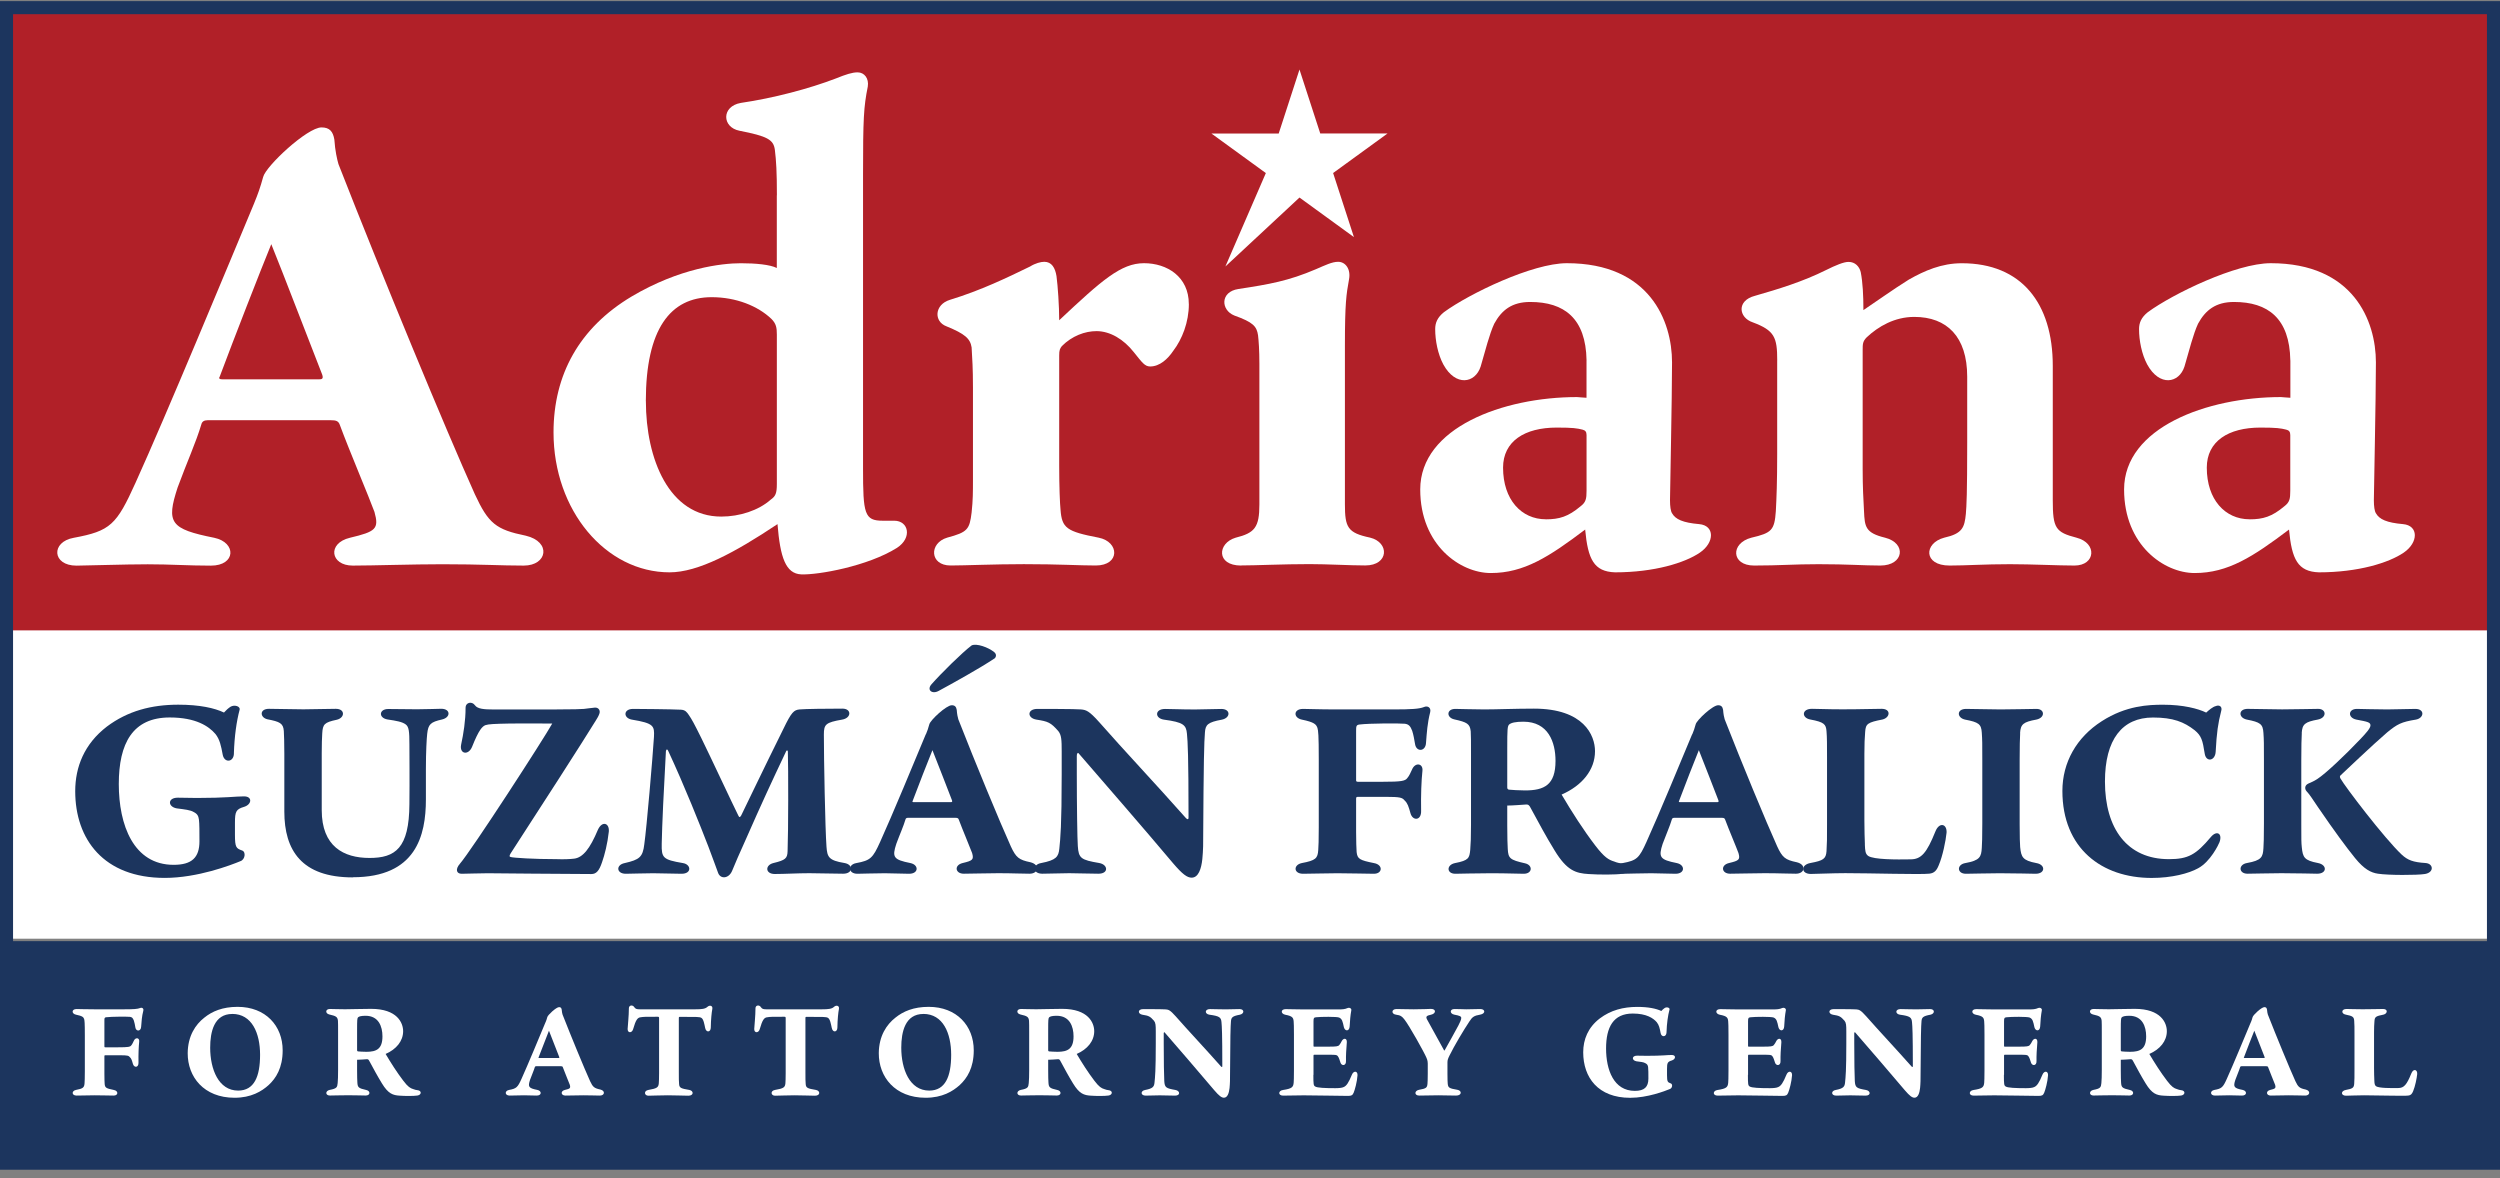 <svg width="261" height="123" viewBox="0 0 261 123" fill="none" xmlns="http://www.w3.org/2000/svg">
<rect x="0" y="0" width="261" height="123" fill="#808080" stroke="none"/>
<g clip-path="url(#clip0_2081_862)">
<path d="M260.074 98.255H0.689V121.038H260.074V98.255Z" fill="#1C355E"/>
<path d="M260 1H1V98H260V1Z" fill="white"/>
<path d="M260.074 0.747H0.689V65.811H260.074V0.747Z" fill="#B12028"/>
<path d="M26.551 21.171C26.905 20.322 27.186 19.54 27.473 18.477C27.754 17.341 32.076 13.302 33.565 13.302C34.414 13.302 34.768 13.729 34.908 14.579C34.981 15.714 35.19 16.637 35.335 17.132C39.938 28.905 46.603 45.003 49.576 51.601C50.992 54.65 51.773 55.291 54.892 55.926C57.584 56.562 57.157 59.048 54.679 59.048C52.2 59.048 50.284 58.907 46.176 58.907C43.057 58.907 38.949 59.048 36.824 59.048C34.486 59.048 34.132 56.708 36.543 56.14C39.235 55.499 39.589 55.218 39.094 53.446C38.527 51.887 36.475 47.062 35.481 44.367C35.34 43.94 35.054 43.872 34.559 43.872H21.662C21.308 43.872 21.094 44.013 21.022 44.299C20.454 46.212 19.533 48.203 18.543 50.897C17.34 54.587 17.762 55.222 22.37 56.145C24.708 56.64 24.635 59.053 22.016 59.053C19.605 59.053 17.835 58.912 15.424 58.912C13.014 58.912 8.905 59.053 7.984 59.053C5.432 59.053 5.292 56.572 7.702 56.145C11.529 55.436 12.165 54.795 14.149 50.402C17.335 43.382 23.854 27.638 26.551 21.181V21.171ZM22.938 39.323C22.797 39.537 22.938 39.605 23.292 39.605H33.283C33.638 39.605 33.778 39.532 33.638 39.11C32.929 37.338 29.456 28.259 28.322 25.492C27.186 28.259 24.422 35.352 22.938 39.323Z" fill="white"/>
<path d="M81.108 20.39C81.108 17.977 81.036 16.773 80.895 15.637C80.754 14.574 80.114 14.219 77.209 13.651C75.365 13.297 75.297 11.098 77.349 10.743C80.749 10.248 84.504 9.253 87.268 8.19C88.331 7.762 88.971 7.554 89.534 7.554C90.242 7.554 90.736 8.19 90.596 9.044C90.169 11.17 90.101 12.379 90.101 18.263V48.902C90.101 53.654 90.242 54.363 92.157 54.363H93.36C94.85 54.363 95.272 56.135 93.642 57.198C90.596 59.111 85.42 60.034 83.65 59.966C82.02 59.893 81.453 58.194 81.171 54.718C76.709 57.694 72.882 59.752 69.904 59.752C63.244 59.752 57.788 53.3 57.788 45.144C57.788 39.114 60.48 34.221 65.936 30.958C70.966 27.978 75.361 27.482 77.344 27.482C78.901 27.482 80.391 27.623 81.099 27.978V20.39H81.108ZM67.43 41.877C67.43 47.906 69.841 53.931 75.297 53.931C77.209 53.931 79.192 53.295 80.468 52.159C80.963 51.805 81.103 51.518 81.103 50.528V34.925C81.103 34.216 81.031 33.789 80.536 33.294C79.12 31.944 76.85 31.026 74.298 31.026C69.977 31.026 67.425 34.362 67.425 41.877H67.43Z" fill="white"/>
<path d="M124.117 31.735C124.117 33.648 123.409 35.425 122.487 36.629C121.92 37.478 121.071 38.26 120.077 38.26C119.509 38.26 119.228 37.833 118.374 36.77C117.312 35.42 115.896 34.57 114.474 34.57C113.271 34.57 111.923 35.066 110.861 36.129C110.647 36.41 110.58 36.556 110.58 37.124V48.61C110.58 50.809 110.652 52.581 110.72 53.222C110.861 55.135 111.356 55.489 114.688 56.13C116.885 56.557 116.953 59.038 114.402 59.038C112.704 59.038 110.575 58.898 106.893 58.898C103.774 58.898 100.728 59.038 99.239 59.038C97.042 59.038 96.974 56.698 98.885 56.13C101.01 55.562 101.223 55.281 101.437 53.504C101.577 52.227 101.577 51.305 101.577 50.101V40.454C101.577 38.328 101.504 37.546 101.437 36.27C101.296 35.347 100.728 34.852 98.817 34.07C97.469 33.575 97.542 31.803 99.171 31.303C102.431 30.308 105.196 28.963 107.533 27.827C108.101 27.473 108.668 27.332 109.023 27.332C109.803 27.332 110.158 27.968 110.298 28.822C110.439 29.886 110.58 31.944 110.58 33.434C115.042 29.25 117.026 27.478 119.436 27.478C121.847 27.478 124.112 28.895 124.112 31.735H124.117Z" fill="white"/>
<path d="M129.569 59.043C126.945 59.043 127.09 56.703 129.001 56.135C130.985 55.64 131.48 55.072 131.48 52.659V37.978C131.48 36.561 131.407 35.566 131.339 34.998C131.198 34.075 130.844 33.648 128.861 32.939C127.444 32.371 127.371 30.458 129.287 30.172C132.547 29.677 134.531 29.322 137.363 28.113C138.358 27.686 139.066 27.332 139.701 27.332C140.482 27.332 141.045 28.113 140.836 29.177C140.555 30.735 140.409 31.657 140.409 36.056V52.65C140.409 55.062 140.691 55.63 143.029 56.126C145.085 56.621 145.012 59.033 142.534 59.033C140.977 59.033 138.566 58.893 136.723 58.893C133.89 58.893 131.126 59.033 129.569 59.033V59.043Z" fill="white"/>
<path d="M165.636 37.624C165.564 33.226 163.299 31.526 159.753 31.526C157.842 31.526 156.775 32.376 155.999 33.794C155.504 34.857 155.077 36.561 154.582 38.26C154.015 40.032 151.958 40.386 150.683 38.046C150.115 36.983 149.834 35.566 149.834 34.357C149.834 33.721 150.047 33.153 150.755 32.585C153.379 30.672 159.966 27.478 163.58 27.478C172.223 27.478 174.561 33.507 174.561 37.833C174.561 41.522 174.348 51.518 174.348 52.232C174.348 52.868 174.42 53.368 174.561 53.582C174.915 54.218 175.696 54.572 177.394 54.718C179.024 54.858 179.024 56.63 177.467 57.694C175.91 58.757 172.718 59.752 168.61 59.752C166.412 59.679 165.777 58.407 165.491 55.286C161.737 58.121 159.113 59.825 155.64 59.825C152.453 59.825 148.272 56.917 148.272 51.101C148.272 44.649 156.915 41.454 164.637 41.454C164.851 41.454 165.345 41.527 165.632 41.527V37.629L165.636 37.624ZM161.383 54.218C162.799 54.218 163.721 53.936 164.996 52.868C165.564 52.441 165.636 52.086 165.636 51.237V45.421C165.636 45.066 165.496 44.926 165.21 44.853C164.642 44.712 164.22 44.639 162.518 44.639C159.185 44.639 156.92 46.057 156.92 48.824C156.92 52.159 158.831 54.213 161.383 54.213V54.218Z" fill="white"/>
<path d="M185.542 37.624C185.542 35.211 185.261 34.502 182.991 33.653C181.502 33.158 181.289 31.386 183.205 30.886C185.683 30.177 188.234 29.395 190.645 28.191C191.639 27.696 192.488 27.342 192.983 27.342C193.691 27.342 194.118 27.837 194.259 28.405C194.472 29.468 194.54 30.886 194.54 32.376C195.816 31.526 197.586 30.25 199.288 29.186C200.918 28.264 202.689 27.483 204.813 27.483C211.051 27.483 214.31 31.667 214.31 38.192V52.232C214.31 55.14 214.592 55.567 216.789 56.135C218.986 56.703 218.773 59.043 216.575 59.043C214.873 59.043 212.113 58.902 209.843 58.902C207.151 58.902 205.308 59.043 203.537 59.043C200.773 59.043 200.845 56.703 202.97 56.135C204.881 55.708 205.094 55.072 205.235 53.654C205.308 52.805 205.376 51.596 205.376 46.207V39.328C205.376 35.143 203.251 33.085 199.851 33.085C197.795 33.085 196.097 34.08 194.889 35.211C194.462 35.639 194.462 35.92 194.462 36.561V48.97C194.462 50.882 194.535 52.091 194.603 53.368C194.676 54.999 194.744 55.635 196.8 56.135C199.065 56.703 198.784 59.043 196.305 59.043C194.535 59.043 192.973 58.902 189.859 58.902C187.24 58.902 185.819 59.043 183.127 59.043C180.716 59.043 180.648 56.703 182.846 56.135C184.97 55.64 185.256 55.354 185.397 53.368C185.47 52.018 185.538 50.319 185.538 47.411V37.624H185.542Z" fill="white"/>
<path d="M239.11 37.624C239.037 33.226 236.772 31.526 233.231 31.526C231.32 31.526 230.253 32.376 229.477 33.794C228.982 34.857 228.556 36.561 228.061 38.26C227.493 40.032 225.442 40.386 224.166 38.046C223.599 36.983 223.317 35.566 223.317 34.357C223.317 33.721 223.531 33.153 224.239 32.585C226.858 30.672 233.45 27.478 237.063 27.478C245.707 27.478 248.045 33.507 248.045 37.833C248.045 41.522 247.831 51.518 247.831 52.232C247.831 52.868 247.904 53.368 248.045 53.582C248.399 54.218 249.18 54.572 250.877 54.718C252.507 54.858 252.507 56.63 250.95 57.694C249.393 58.757 246.201 59.752 242.093 59.752C239.896 59.679 239.26 58.407 238.974 55.286C235.22 58.121 232.596 59.825 229.123 59.825C225.936 59.825 221.755 56.917 221.755 51.101C221.755 44.649 230.399 41.454 238.125 41.454C238.339 41.454 238.834 41.527 239.115 41.527V37.629L239.11 37.624ZM234.856 54.218C236.273 54.218 237.194 53.936 238.47 52.868C239.037 52.441 239.105 52.086 239.105 51.237V45.421C239.105 45.066 238.965 44.926 238.678 44.853C238.111 44.712 237.684 44.639 235.986 44.639C232.654 44.639 230.389 46.057 230.389 48.824C230.389 52.159 232.3 54.213 234.851 54.213L234.856 54.218Z" fill="white"/>
<path d="M24.422 78.671C24.393 79.598 23.413 79.681 23.248 78.778C23.083 77.88 22.947 77.195 22.486 76.622C21.807 75.831 20.469 74.904 17.718 74.904C13.848 74.904 12.402 77.603 12.402 81.861C12.402 86.118 13.93 90.288 18.126 90.288C20.032 90.288 20.823 89.526 20.823 87.832C20.823 86.905 20.823 85.948 20.769 85.57C20.716 85.186 20.605 84.968 20.226 84.778C19.872 84.56 19.3 84.506 18.456 84.395C17.5 84.23 17.476 83.278 18.562 83.278C18.863 83.278 19.872 83.307 20.551 83.307C23.602 83.307 24.587 83.142 25.431 83.142C26.386 83.113 26.304 83.987 25.484 84.234C24.64 84.482 24.529 84.725 24.529 85.9V87.152C24.529 88.487 24.664 88.57 25.266 88.788C25.702 88.924 25.591 89.745 25.101 89.905C24.121 90.313 20.634 91.653 17.2 91.653C10.821 91.653 7.853 87.618 7.853 82.599C7.853 80.064 8.808 77.661 11.151 75.86C13.329 74.224 15.812 73.569 18.616 73.569C20.852 73.569 22.404 73.923 23.384 74.389C23.573 74.171 23.849 73.923 24.063 73.787C24.47 73.54 25.101 73.734 25.018 74.088C24.693 75.316 24.475 76.841 24.417 78.671H24.422Z" fill="#1C355E"/>
<path d="M36.824 91.599C31.484 91.599 29.684 88.764 29.684 84.725V78.695C29.684 77.549 29.655 76.705 29.631 76.321C29.578 75.501 29.195 75.341 27.914 75.093C27.123 74.904 27.07 74.001 28.079 74.001C29.141 74.001 30.451 74.054 31.678 74.054C32.716 74.054 34.05 74.001 35.059 74.001C36.068 74.001 36.014 74.957 35.141 75.146C33.861 75.418 33.696 75.612 33.642 76.564C33.613 77.001 33.589 77.739 33.589 78.608V84.579C33.589 88.371 35.878 89.57 38.575 89.57C41.272 89.57 42.718 88.56 42.742 83.953C42.771 81.472 42.742 78.525 42.742 77.734C42.742 76.341 42.688 75.879 42.358 75.632C42.005 75.36 41.379 75.248 40.452 75.112C39.497 74.947 39.555 74.02 40.535 74.02C41.597 74.02 42.688 74.049 43.532 74.049C44.677 74.049 45.603 73.996 46.069 73.996C47.049 73.996 47.078 74.894 46.152 75.112C44.953 75.384 44.706 75.603 44.599 76.613C44.546 77.079 44.464 78.414 44.464 80.293V83.458C44.464 87.249 43.426 91.585 36.834 91.585L36.824 91.599Z" fill="#1C355E"/>
<path d="M58.132 74.064C59.767 74.064 60.746 74.035 60.965 74.01C61.29 73.981 61.702 73.904 62.109 73.874C62.493 73.845 62.735 74.2 62.546 74.583C62.493 74.748 62.299 75.074 62.192 75.239C61.13 76.986 55.925 85.084 53.311 89.094C53.146 89.366 53.175 89.448 53.34 89.478C53.641 89.56 55.712 89.696 58.137 89.696C58.816 89.725 59.529 89.696 59.937 89.643C60.863 89.536 61.6 88.579 62.415 86.642C62.852 85.662 63.642 85.905 63.56 86.832C63.424 88.084 63.123 89.259 62.852 90.021C62.551 90.919 62.25 91.25 61.736 91.25C58.874 91.25 51.764 91.167 50.92 91.167C50.24 91.167 48.494 91.221 48.194 91.221C47.65 91.221 47.515 90.754 48.005 90.186C49.203 88.822 56.832 77.04 57.652 75.54C56.997 75.54 55.038 75.51 53.073 75.54C51.657 75.569 51.002 75.593 50.677 75.705C50.352 75.841 49.998 76.171 49.285 77.967C48.902 78.894 47.951 78.729 48.14 77.749C48.388 76.603 48.606 75.239 48.606 73.904C48.606 73.302 49.285 73.195 49.586 73.632C49.857 74.015 50.541 74.069 51.521 74.069H58.142L58.132 74.064Z" fill="#1C355E"/>
<path d="M65.33 91.221C64.35 91.221 64.268 90.293 65.223 90.104C66.776 89.749 67.105 89.478 67.265 88.138C67.513 86.39 68.138 79.084 68.274 76.928C68.328 75.782 68.274 75.51 65.956 75.127C65.058 74.962 65.058 74.01 66.092 74.01C66.717 74.01 70.098 74.04 71.107 74.093C71.543 74.122 71.708 74.341 71.927 74.666C72.227 75.103 72.47 75.54 73.236 77.093C74.216 79.084 76.399 83.773 77.078 85.138C77.184 85.356 77.243 85.356 77.379 85.138C77.733 84.429 79.639 80.419 81.792 76.083C82.636 74.336 82.884 74.122 83.48 74.064C84.053 74.01 86.395 73.981 87.948 73.981C88.927 73.981 88.903 74.962 87.918 75.127C86.201 75.428 86.012 75.617 86.012 76.68C86.012 79.244 86.148 86.497 86.284 88.38C86.366 89.473 86.502 89.827 88.166 90.099C89.121 90.264 89.063 91.216 88.03 91.216C86.803 91.216 85.687 91.162 84.489 91.162C83.291 91.162 81.899 91.245 80.89 91.245C79.881 91.245 79.852 90.317 80.754 90.099C82.006 89.798 82.2 89.609 82.224 88.871C82.306 86.715 82.306 80.2 82.253 78.506C82.253 78.258 82.088 78.37 82.088 78.399C80.56 81.618 79.416 84.099 77.917 87.511C77.155 89.177 76.772 90.104 76.418 90.949C76.064 91.74 75.22 91.793 74.973 91.138C74.725 90.483 74.536 89.91 73.964 88.41C73.144 86.283 71.456 82.026 69.739 78.346C69.632 78.156 69.55 78.263 69.521 78.428C69.303 82.273 69.114 86.337 69.084 88.084C69.055 89.555 69.191 89.749 71.291 90.104C72.164 90.24 72.247 91.221 71.156 91.221C70.064 91.221 69.303 91.167 68.187 91.167C67.149 91.167 65.98 91.221 65.325 91.221H65.33Z" fill="#1C355E"/>
<path d="M96.668 76.656C96.804 76.331 96.916 76.03 97.022 75.617C97.129 75.18 98.793 73.627 99.365 73.627C99.69 73.627 99.831 73.792 99.884 74.117C99.913 74.554 99.991 74.909 100.049 75.098C101.819 79.627 104.38 85.817 105.525 88.351C106.068 89.526 106.369 89.769 107.567 90.016C108.605 90.264 108.44 91.216 107.485 91.216C106.529 91.216 105.797 91.162 104.216 91.162C103.018 91.162 101.436 91.216 100.617 91.216C99.719 91.216 99.579 90.317 100.51 90.099C101.548 89.852 101.684 89.745 101.49 89.06C101.271 88.458 100.481 86.604 100.098 85.57C100.044 85.404 99.933 85.38 99.743 85.38H94.781C94.646 85.38 94.563 85.434 94.534 85.545C94.316 86.283 93.962 87.045 93.579 88.084C93.113 89.502 93.278 89.749 95.048 90.104C95.946 90.293 95.921 91.221 94.912 91.221C93.986 91.221 93.307 91.167 92.376 91.167C91.445 91.167 89.868 91.221 89.514 91.221C88.534 91.221 88.476 90.264 89.407 90.104C90.877 89.832 91.124 89.585 91.886 87.895C93.113 85.196 95.621 79.142 96.654 76.656H96.668ZM95.276 83.637C95.223 83.72 95.276 83.744 95.412 83.744H99.254C99.389 83.744 99.443 83.715 99.389 83.555C99.118 82.875 97.784 79.38 97.347 78.317C96.911 79.38 95.849 82.108 95.276 83.632V83.637ZM103.808 68.093C104.026 68.282 104.026 68.529 103.861 68.719C102.363 69.728 99.365 71.394 98.002 72.127C97.323 72.51 96.722 72.044 97.241 71.447C98.25 70.301 100.457 68.122 101.436 67.384C101.926 67.136 103.182 67.573 103.808 68.093Z" fill="#1C355E"/>
<path d="M112.418 78.918V80.773C112.418 84.021 112.471 87.672 112.524 88.327C112.607 89.609 112.849 89.774 114.76 90.099C115.687 90.264 115.769 91.216 114.678 91.216C113.587 91.216 112.578 91.162 111.627 91.162C110.89 91.162 109.474 91.216 108.819 91.216C107.781 91.216 107.756 90.259 108.712 90.099C110.264 89.798 110.511 89.444 110.594 88.599C110.701 87.56 110.841 86.225 110.841 80.851V78.453C110.841 77.224 110.812 76.734 110.487 76.326C109.697 75.428 109.425 75.316 108.198 75.127C107.218 74.962 107.218 74.01 108.305 74.01C108.688 74.01 112.311 74.01 112.854 74.064C113.373 74.117 113.674 74.171 114.79 75.428C117.351 78.346 120.649 81.836 123.811 85.409C123.976 85.574 124.083 85.574 124.083 85.356C124.083 78.894 124 77.448 123.918 76.603C123.836 75.676 123.535 75.404 121.522 75.132C120.542 74.996 120.542 74.015 121.629 74.015C122.608 74.015 123.127 74.069 124.762 74.069C125.499 74.069 126.751 74.015 127.512 74.015C128.492 74.015 128.492 74.942 127.565 75.132C126.067 75.404 125.848 75.676 125.795 76.467C125.713 77.53 125.659 79.001 125.606 88.356C125.606 88.74 125.553 89.337 125.523 89.691C125.417 90.701 125.116 91.628 124.408 91.628C123.942 91.628 123.452 91.274 122.473 90.128C119.611 86.72 115.061 81.482 112.583 78.618C112.529 78.564 112.418 78.647 112.418 78.918Z" fill="#1C355E"/>
<path d="M141.578 86.856C141.578 87.866 141.607 88.546 141.632 88.958C141.714 89.667 141.932 89.803 143.431 90.104C144.411 90.269 144.358 91.221 143.431 91.221C142.451 91.221 141.171 91.167 139.614 91.167C138.416 91.167 136.941 91.221 136.044 91.221C135.035 91.221 135.006 90.293 135.908 90.104C137.354 89.832 137.572 89.614 137.625 88.74C137.654 88.303 137.679 87.783 137.679 86.366V79.273C137.679 76.68 137.625 76.302 137.543 76.001C137.407 75.617 137.218 75.399 135.908 75.127C135.011 74.938 135.011 74.01 136.044 74.01C136.752 74.01 137.514 74.064 139.614 74.064H145.444C147.379 74.064 148.17 74.01 148.66 73.816C149.014 73.651 149.421 73.845 149.315 74.336C149.014 75.51 148.961 76.491 148.878 77.525C148.849 78.482 147.869 78.535 147.733 77.69C147.651 77.2 147.568 76.71 147.433 76.297C147.244 75.807 147.079 75.617 146.671 75.559C146.128 75.506 142.995 75.506 141.903 75.642C141.602 75.695 141.578 75.807 141.578 76.297V81.453C141.578 81.559 141.607 81.618 141.767 81.618H144.328C146.317 81.618 146.7 81.535 146.919 81.234C147.137 80.987 147.244 80.691 147.408 80.36C147.733 79.54 148.606 79.681 148.5 80.496C148.393 81.477 148.335 83.035 148.364 84.613C148.417 85.706 147.467 85.73 147.248 84.885C147.059 84.205 146.948 83.846 146.647 83.574C146.4 83.273 146.21 83.191 144.683 83.191H141.767C141.602 83.191 141.578 83.244 141.578 83.409V86.846V86.856Z" fill="#1C355E"/>
<path d="M157.357 84.099V86.172C157.357 87.424 157.386 88.274 157.41 88.628C157.463 89.609 157.628 89.774 159.21 90.128C160.054 90.317 160 91.221 159.074 91.221C158.337 91.221 157.468 91.167 155.615 91.167C153.869 91.167 152.565 91.221 151.939 91.221C151.012 91.221 150.983 90.293 151.91 90.104C153.326 89.832 153.409 89.584 153.491 88.74C153.544 88.084 153.573 87.429 153.573 86.123V78.676C153.573 77.477 153.573 76.768 153.544 76.355C153.462 75.564 153.161 75.399 151.827 75.103C150.983 74.913 151.008 74.01 151.934 74.01C152.453 74.01 153.758 74.064 154.961 74.064C156.241 74.064 158.206 73.981 160.141 73.981C165.345 73.981 166.519 76.763 166.519 78.428C166.519 80.389 165.156 82.026 163.032 82.953C164.094 84.754 165.292 86.633 166.548 88.274C167.504 89.526 167.965 89.774 168.513 89.939C168.838 90.075 169.138 90.128 169.386 90.157C170.259 90.24 170.23 91.085 169.386 91.221C168.678 91.327 166.961 91.327 165.845 91.25C164.511 91.167 163.585 90.895 162.304 88.793C161.349 87.24 160.752 86.094 159.796 84.346C159.69 84.128 159.578 83.963 159.307 83.992C158.841 84.021 157.915 84.099 157.371 84.099H157.357ZM157.522 82.438C157.711 82.467 158.666 82.521 159.21 82.521C161.227 82.521 162.396 81.948 162.396 79.438C162.396 77.472 161.635 75.345 159.045 75.345C158.225 75.345 157.764 75.452 157.546 75.646C157.381 75.836 157.357 76.083 157.357 78.156V82.195C157.357 82.331 157.386 82.385 157.522 82.443V82.438Z" fill="#1C355E"/>
<path d="M176.676 76.656C176.812 76.331 176.923 76.03 177.03 75.617C177.137 75.18 178.8 73.627 179.373 73.627C179.698 73.627 179.838 73.792 179.892 74.117C179.921 74.554 179.998 74.909 180.057 75.098C181.827 79.627 184.388 85.817 185.533 88.351C186.076 89.526 186.377 89.769 187.575 90.016C188.613 90.264 188.448 91.216 187.492 91.216C186.537 91.216 185.804 91.162 184.223 91.162C183.025 91.162 181.444 91.216 180.624 91.216C179.727 91.216 179.586 90.317 180.517 90.099C181.555 89.852 181.691 89.745 181.497 89.06C181.279 88.458 180.488 86.604 180.105 85.57C180.052 85.404 179.94 85.38 179.751 85.38H174.789C174.653 85.38 174.571 85.434 174.542 85.545C174.323 86.283 173.969 87.045 173.586 88.084C173.121 89.502 173.285 89.749 175.056 90.104C175.953 90.293 175.929 91.221 174.92 91.221C173.994 91.221 173.315 91.167 172.383 91.167C171.452 91.167 169.876 91.221 169.522 91.221C168.542 91.221 168.484 90.264 169.415 90.104C170.885 89.832 171.132 89.585 171.893 87.895C173.121 85.196 175.628 79.142 176.661 76.656H176.676ZM175.289 83.637C175.235 83.72 175.289 83.744 175.425 83.744H179.266C179.402 83.744 179.455 83.715 179.402 83.555C179.13 82.875 177.796 79.38 177.36 78.317C176.923 79.38 175.861 82.108 175.289 83.632V83.637Z" fill="#1C355E"/>
<path d="M194.69 88.162C194.719 88.842 194.743 89.143 195.044 89.361C195.616 89.745 197.988 89.745 199.458 89.716C200.574 89.716 201.146 89.06 202.048 86.822C202.456 85.783 203.275 86.002 203.222 86.929C203.139 87.774 202.814 89.385 202.402 90.337C202.184 90.881 201.937 91.157 201.422 91.211C200.549 91.318 195.262 91.157 192.648 91.157C191.338 91.157 189.597 91.24 189.054 91.24C188.016 91.24 187.963 90.284 189.025 90.094C190.359 89.847 190.63 89.657 190.688 88.866C190.742 88.046 190.742 87.584 190.742 86.031V79.074C190.742 77.821 190.742 76.948 190.688 76.346C190.635 75.608 190.441 75.389 189.001 75.117C188.074 74.952 188.074 74.001 189.165 74.001C189.903 74.001 190.664 74.054 192.352 74.054C194.394 74.054 195.515 74.001 196.441 74.001C197.45 74.001 197.338 74.928 196.524 75.117C194.996 75.418 194.777 75.554 194.724 76.399C194.671 77.079 194.642 77.651 194.642 78.69V85.671C194.642 86.846 194.671 87.278 194.695 88.152L194.69 88.162Z" fill="#1C355E"/>
<path d="M210.905 76.545C210.876 77.147 210.852 77.797 210.852 79.356V86.065C210.852 87.647 210.881 87.89 210.905 88.439C211.012 89.473 211.153 89.832 212.593 90.104C213.573 90.269 213.549 91.221 212.511 91.221C212.074 91.221 210.522 91.167 208.776 91.167C207.384 91.167 206.026 91.221 205.235 91.221C204.309 91.221 204.255 90.264 205.182 90.104C206.71 89.832 206.845 89.448 206.899 88.521C206.928 88.002 206.952 87.511 206.952 85.958V79.385C206.952 77.584 206.952 77.282 206.899 76.491C206.845 75.593 206.574 75.399 205.153 75.127C204.28 74.938 204.255 74.01 205.259 74.01C206.079 74.01 207.874 74.064 208.853 74.064C210.216 74.064 212.016 74.01 212.613 74.01C213.486 74.01 213.539 74.938 212.583 75.127C211.25 75.375 210.949 75.593 210.895 76.545H210.905Z" fill="#1C355E"/>
<path d="M231.345 73.709C231.67 73.573 232.053 73.739 231.888 74.253C231.563 75.506 231.422 76.491 231.316 78.482C231.262 79.462 230.307 79.598 230.171 78.671C229.953 77.253 229.817 76.817 229.133 76.244C228.017 75.37 226.873 74.909 224.772 74.909C221.557 74.909 219.757 77.2 219.757 81.594C219.757 86.531 222.1 89.696 226.431 89.696C228.449 89.696 229.264 89.23 230.821 87.376C231.422 86.667 232.048 86.992 231.718 87.919C231.612 88.191 230.763 89.963 229.482 90.648C228.502 91.191 226.732 91.657 224.632 91.657C219.427 91.657 215.314 88.575 215.314 82.574C215.314 79.603 216.784 76.981 219.427 75.292C221.964 73.656 224.331 73.573 225.83 73.573C227.93 73.573 229.482 73.981 230.326 74.394C230.627 74.122 231.005 73.792 231.335 73.714L231.345 73.709Z" fill="#1C355E"/>
<path d="M240.308 76.545C240.279 77.147 240.255 77.797 240.255 79.356V86.065C240.255 87.701 240.255 87.948 240.308 88.463C240.415 89.502 240.556 89.827 241.996 90.099C242.976 90.288 242.952 91.216 241.914 91.216C241.477 91.216 239.925 91.162 238.179 91.162C236.787 91.162 235.429 91.216 234.638 91.216C233.712 91.216 233.658 90.259 234.585 90.099C236.113 89.827 236.248 89.473 236.302 88.546C236.331 88.026 236.355 87.565 236.355 85.953V79.38C236.355 77.579 236.355 77.278 236.302 76.516C236.248 75.588 235.977 75.399 234.556 75.122C233.683 74.933 233.658 74.006 234.662 74.006C235.482 74.006 237.277 74.059 238.257 74.059C239.62 74.059 241.419 74.006 242.016 74.006C242.889 74.006 242.942 74.933 241.986 75.122C240.653 75.37 240.352 75.588 240.299 76.54L240.308 76.545ZM252.163 74.01C253.172 74.01 253.089 74.967 252.216 75.127C250.688 75.375 250.281 75.593 249.218 76.462C247.691 77.773 244.751 80.579 244.339 80.962C244.256 81.069 244.286 81.152 244.339 81.263C244.805 82.108 248.942 87.536 250.741 89.225C251.367 89.798 251.915 90.016 253.22 90.099C254.064 90.153 254.146 91.08 253.167 91.245C252.347 91.381 249.296 91.381 248.263 91.216C247.526 91.109 246.817 90.75 245.867 89.58C244.94 88.434 243.767 86.851 241.996 84.264C241.477 83.501 241.123 82.929 240.798 82.599C240.609 82.38 240.58 81.996 240.987 81.807C241.341 81.642 241.531 81.589 241.943 81.317C242.787 80.773 244.834 78.836 246.386 77.2C247.012 76.545 247.477 76.025 247.477 75.729C247.477 75.404 247.176 75.346 246.007 75.127C245.081 74.938 245.134 74.01 246.061 74.01C246.662 74.01 247.807 74.064 249.223 74.064C250.121 74.064 251.377 74.01 252.167 74.01H252.163Z" fill="#1C355E"/>
<path d="M10.899 112.086C10.899 112.615 10.913 112.975 10.928 113.188C10.972 113.562 11.083 113.63 11.874 113.79C12.388 113.878 12.359 114.378 11.874 114.378C11.36 114.378 10.685 114.349 9.871 114.349C9.24 114.349 8.469 114.378 7.998 114.378C7.47 114.378 7.455 113.892 7.926 113.79C8.682 113.65 8.799 113.533 8.828 113.077C8.842 112.848 8.857 112.577 8.857 111.829V108.105C8.857 106.746 8.828 106.547 8.784 106.387C8.711 106.188 8.614 106.071 7.926 105.93C7.455 105.828 7.455 105.343 7.998 105.343C8.372 105.343 8.77 105.372 9.871 105.372H12.931C13.945 105.372 14.362 105.343 14.619 105.241C14.803 105.154 15.022 105.256 14.963 105.513C14.803 106.129 14.779 106.644 14.736 107.188C14.721 107.688 14.207 107.717 14.134 107.275C14.09 107.018 14.047 106.761 13.974 106.547C13.872 106.29 13.79 106.188 13.571 106.159C13.285 106.129 11.641 106.129 11.069 106.202C10.913 106.231 10.899 106.29 10.899 106.547V109.251C10.899 109.309 10.913 109.338 11.001 109.338H12.344C13.387 109.338 13.591 109.295 13.702 109.139C13.819 109.008 13.872 108.853 13.96 108.683C14.129 108.256 14.59 108.324 14.532 108.756C14.474 109.271 14.444 110.086 14.459 110.916C14.488 111.489 13.989 111.504 13.872 111.057C13.77 110.698 13.717 110.513 13.557 110.368C13.426 110.212 13.329 110.169 12.529 110.169H11.001C10.913 110.169 10.899 110.198 10.899 110.285V112.086Z" fill="white"/>
<path d="M29.51 109.654C29.51 111.499 28.806 112.577 28.05 113.276C27.322 113.936 26.221 114.606 24.49 114.606C21.274 114.606 19.586 112.416 19.596 109.955C19.61 108.149 20.41 106.964 21.327 106.246C22.142 105.586 23.228 105.115 24.805 105.115C27.725 105.115 29.51 107.091 29.51 109.654ZM24.247 105.858C22.346 105.858 21.943 107.732 21.943 109.377C21.943 111.625 22.816 113.858 24.863 113.858C26.551 113.858 27.152 112.368 27.152 110.12C27.152 107.872 26.308 105.853 24.247 105.853V105.858Z" fill="white"/>
<path d="M37.28 110.64V111.727C37.28 112.387 37.295 112.829 37.309 113.014C37.338 113.528 37.426 113.616 38.255 113.8C38.697 113.902 38.672 114.373 38.182 114.373C37.794 114.373 37.338 114.344 36.368 114.344C35.452 114.344 34.768 114.373 34.438 114.373C33.953 114.373 33.938 113.887 34.423 113.785C35.165 113.645 35.209 113.514 35.253 113.072C35.282 112.727 35.296 112.382 35.296 111.698V107.79C35.296 107.159 35.296 106.785 35.282 106.571C35.238 106.159 35.083 106.071 34.38 105.911C33.938 105.809 33.953 105.338 34.438 105.338C34.709 105.338 35.398 105.367 36.024 105.367C36.698 105.367 37.726 105.324 38.74 105.324C41.471 105.324 42.087 106.785 42.087 107.659C42.087 108.688 41.374 109.547 40.258 110.033C40.816 110.979 41.447 111.965 42.102 112.824C42.601 113.484 42.844 113.611 43.13 113.698C43.3 113.771 43.46 113.8 43.586 113.815C44.042 113.858 44.027 114.3 43.586 114.373C43.212 114.431 42.315 114.431 41.728 114.387C41.025 114.344 40.54 114.203 39.87 113.101C39.371 112.285 39.055 111.683 38.556 110.766C38.498 110.654 38.439 110.567 38.299 110.581C38.056 110.596 37.571 110.64 37.285 110.64H37.28ZM37.367 109.766C37.469 109.78 37.969 109.809 38.255 109.809C39.312 109.809 39.928 109.508 39.928 108.193C39.928 107.164 39.526 106.047 38.168 106.047C37.741 106.047 37.494 106.105 37.382 106.207C37.295 106.309 37.28 106.435 37.28 107.523V109.639C37.28 109.712 37.295 109.741 37.367 109.771V109.766Z" fill="white"/>
<path d="M56.953 106.731C57.026 106.562 57.084 106.401 57.138 106.188C57.196 105.96 58.069 105.144 58.37 105.144C58.539 105.144 58.612 105.231 58.641 105.401C58.656 105.629 58.7 105.819 58.729 105.916C59.66 108.29 61.004 111.542 61.605 112.873C61.891 113.489 62.046 113.615 62.677 113.747C63.22 113.878 63.133 114.378 62.633 114.378C62.134 114.378 61.746 114.349 60.916 114.349C60.286 114.349 59.456 114.378 59.029 114.378C58.559 114.378 58.486 113.907 58.971 113.79C59.514 113.664 59.587 113.606 59.485 113.247C59.369 112.931 58.957 111.96 58.758 111.416C58.729 111.329 58.67 111.314 58.574 111.314H55.969C55.896 111.314 55.852 111.343 55.838 111.402C55.721 111.79 55.537 112.188 55.338 112.732C55.096 113.475 55.183 113.606 56.109 113.79C56.58 113.892 56.565 114.378 56.037 114.378C55.552 114.378 55.193 114.349 54.708 114.349C54.223 114.349 53.393 114.378 53.204 114.378C52.69 114.378 52.661 113.878 53.146 113.79C53.917 113.649 54.048 113.518 54.446 112.63C55.091 111.212 56.405 108.033 56.949 106.731H56.953ZM56.221 110.397C56.192 110.44 56.221 110.455 56.294 110.455H58.312C58.384 110.455 58.413 110.44 58.384 110.353C58.244 109.994 57.54 108.164 57.312 107.605C57.084 108.164 56.527 109.596 56.226 110.397H56.221Z" fill="white"/>
<path d="M66.868 106.202C66.567 106.246 66.382 106.445 66.096 107.45C65.98 107.863 65.524 107.877 65.524 107.435C65.538 107.105 65.655 106.047 65.655 105.26C65.655 104.93 66.058 104.872 66.227 105.159C66.344 105.328 66.47 105.372 66.785 105.372H72.591C73.265 105.372 73.619 105.328 73.838 105.129C74.095 104.887 74.439 104.989 74.366 105.343C74.293 105.717 74.221 106.401 74.206 107.275C74.206 107.775 73.721 107.834 73.619 107.319C73.532 106.916 73.45 106.387 73.217 106.261C73.032 106.159 72.804 106.159 71 106.159C70.884 106.159 70.869 106.173 70.869 106.314V111.941C70.869 112.63 70.869 112.858 70.898 113.188C70.927 113.577 71.097 113.645 71.97 113.79C72.441 113.878 72.441 114.392 71.868 114.392C71.296 114.392 70.636 114.349 69.724 114.349C69.011 114.349 68.036 114.392 67.692 114.392C67.26 114.392 67.178 113.878 67.692 113.79C68.623 113.635 68.735 113.504 68.778 113.106C68.793 112.95 68.808 112.518 68.808 112.033V106.29C68.808 106.159 68.764 106.149 68.648 106.149C67.362 106.149 67.173 106.149 66.858 106.207L66.868 106.202Z" fill="white"/>
<path d="M80.085 106.202C79.784 106.246 79.6 106.445 79.314 107.45C79.197 107.863 78.742 107.877 78.742 107.435C78.756 107.105 78.872 106.047 78.872 105.26C78.872 104.93 79.275 104.872 79.445 105.159C79.561 105.328 79.687 105.372 80.003 105.372H85.808C86.483 105.372 86.837 105.328 87.055 105.129C87.312 104.887 87.656 104.989 87.584 105.343C87.511 105.717 87.438 106.401 87.424 107.275C87.424 107.775 86.939 107.834 86.837 107.319C86.749 106.916 86.667 106.387 86.434 106.261C86.25 106.159 86.022 106.159 84.218 106.159C84.101 106.159 84.087 106.173 84.087 106.314V111.941C84.087 112.63 84.087 112.858 84.116 113.188C84.145 113.577 84.315 113.645 85.188 113.79C85.658 113.878 85.658 114.392 85.086 114.392C84.513 114.392 83.854 114.349 82.942 114.349C82.229 114.349 81.254 114.392 80.91 114.392C80.478 114.392 80.395 113.878 80.91 113.79C81.841 113.635 81.952 113.504 81.996 113.106C82.011 112.95 82.025 112.518 82.025 112.033V106.29C82.025 106.159 81.981 106.149 81.865 106.149C80.58 106.149 80.391 106.149 80.075 106.207L80.085 106.202Z" fill="white"/>
<path d="M101.66 109.654C101.66 111.499 100.956 112.577 100.2 113.276C99.472 113.936 98.371 114.606 96.639 114.606C93.424 114.606 91.736 112.416 91.745 109.955C91.76 108.149 92.56 106.964 93.477 106.246C94.292 105.586 95.378 105.115 96.955 105.115C99.875 105.115 101.66 107.091 101.66 109.654ZM96.397 105.858C94.496 105.858 94.093 107.732 94.093 109.377C94.093 111.625 94.966 113.858 97.013 113.858C98.701 113.858 99.302 112.368 99.302 110.12C99.302 107.872 98.458 105.853 96.397 105.853V105.858Z" fill="white"/>
<path d="M109.43 110.64V111.727C109.43 112.387 109.444 112.829 109.459 113.014C109.488 113.528 109.575 113.616 110.405 113.8C110.846 113.902 110.822 114.373 110.332 114.373C109.944 114.373 109.488 114.344 108.518 114.344C107.601 114.344 106.917 114.373 106.587 114.373C106.102 114.373 106.088 113.887 106.573 113.785C107.315 113.645 107.359 113.514 107.402 113.072C107.431 112.727 107.446 112.382 107.446 111.698V107.79C107.446 107.159 107.446 106.785 107.431 106.571C107.388 106.159 107.233 106.071 106.529 105.911C106.088 105.809 106.102 105.338 106.587 105.338C106.859 105.338 107.548 105.367 108.174 105.367C108.848 105.367 109.876 105.324 110.89 105.324C113.621 105.324 114.237 106.785 114.237 107.659C114.237 108.688 113.524 109.547 112.408 110.033C112.966 110.979 113.596 111.965 114.251 112.824C114.751 113.484 114.993 113.611 115.279 113.698C115.449 113.771 115.609 113.8 115.735 113.815C116.191 113.858 116.177 114.3 115.735 114.373C115.362 114.431 114.465 114.431 113.878 114.387C113.174 114.344 112.689 114.203 112.02 113.101C111.52 112.285 111.205 111.683 110.705 110.766C110.647 110.654 110.589 110.567 110.448 110.581C110.206 110.596 109.721 110.64 109.435 110.64H109.43ZM109.517 109.766C109.619 109.78 110.119 109.809 110.405 109.809C111.462 109.809 112.078 109.508 112.078 108.193C112.078 107.164 111.676 106.047 110.317 106.047C109.891 106.047 109.643 106.105 109.532 106.207C109.444 106.309 109.43 106.435 109.43 107.523V109.639C109.43 109.712 109.444 109.741 109.517 109.771V109.766Z" fill="white"/>
<path d="M121.493 107.921V108.897C121.493 110.601 121.522 112.518 121.551 112.863C121.595 113.538 121.721 113.62 122.725 113.795C123.21 113.882 123.253 114.383 122.681 114.383C122.109 114.383 121.58 114.353 121.08 114.353C120.692 114.353 119.95 114.383 119.606 114.383C119.063 114.383 119.048 113.882 119.548 113.795C120.363 113.64 120.494 113.45 120.532 113.009C120.591 112.465 120.663 111.761 120.663 108.945V107.688C120.663 107.042 120.649 106.785 120.479 106.571C120.067 106.1 119.921 106.042 119.276 105.94C118.762 105.853 118.762 105.353 119.334 105.353C119.533 105.353 121.435 105.353 121.721 105.382C121.992 105.411 122.152 105.44 122.734 106.095C124.078 107.625 125.81 109.46 127.468 111.334C127.556 111.421 127.609 111.421 127.609 111.305C127.609 107.911 127.565 107.154 127.522 106.707C127.478 106.222 127.323 106.076 126.266 105.935C125.751 105.862 125.751 105.348 126.324 105.348C126.838 105.348 127.109 105.377 127.968 105.377C128.356 105.377 129.011 105.348 129.413 105.348C129.928 105.348 129.928 105.833 129.443 105.935C128.657 106.081 128.54 106.222 128.511 106.639C128.468 107.198 128.438 107.969 128.409 112.882C128.409 113.081 128.38 113.397 128.366 113.586C128.308 114.116 128.152 114.601 127.779 114.601C127.536 114.601 127.279 114.417 126.765 113.815C125.261 112.023 122.875 109.275 121.575 107.77C121.546 107.741 121.488 107.785 121.488 107.931L121.493 107.921Z" fill="white"/>
<path d="M137.116 112.203C137.116 113.217 137.13 113.334 137.315 113.436C137.528 113.567 138.299 113.606 139.405 113.606C139.75 113.606 140.118 113.577 140.278 113.489C140.564 113.373 140.792 113.048 141.137 112.203C141.321 111.746 141.753 111.8 141.724 112.261C141.68 112.95 141.438 113.81 141.321 114.082C141.205 114.339 141.108 114.412 140.734 114.412C139.803 114.412 137.499 114.353 136.102 114.353C135.646 114.353 134.327 114.383 133.958 114.383C133.415 114.383 133.43 113.868 133.944 113.795C134.89 113.654 135.016 113.494 135.059 113.038C135.074 112.824 135.088 112.567 135.088 111.722V108.013C135.088 107.096 135.074 106.882 135.059 106.654C135.03 106.251 134.943 106.081 134.186 105.94C133.687 105.838 133.687 105.353 134.23 105.353C134.686 105.353 135.316 105.382 136.005 105.382H139.769C140.113 105.382 140.414 105.367 140.686 105.241C140.914 105.154 141.127 105.299 141.074 105.498C140.986 105.955 140.928 106.6 140.904 107.159C140.875 107.688 140.419 107.688 140.303 107.246C140.172 106.63 140.118 106.372 139.803 106.231C139.546 106.129 137.902 106.144 137.387 106.202C137.174 106.231 137.13 106.275 137.13 106.62V109.198C137.13 109.256 137.145 109.271 137.203 109.271H138.692C139.522 109.271 139.706 109.241 139.822 109.101C139.939 108.955 139.992 108.858 140.065 108.712C140.249 108.338 140.637 108.353 140.608 108.814C140.55 109.518 140.506 110.232 140.521 110.761C140.55 111.29 140.065 111.305 139.948 110.945C139.861 110.688 139.793 110.416 139.662 110.256C139.56 110.125 139.478 110.115 138.678 110.115H137.218C137.145 110.115 137.13 110.144 137.13 110.203V112.222L137.116 112.203Z" fill="white"/>
<path d="M150.736 109.639C150.765 109.698 150.809 109.683 150.838 109.625C151.337 108.722 151.769 107.979 152.254 107.062C152.424 106.731 152.555 106.46 152.555 106.275C152.555 106.105 152.385 106.032 151.827 105.93C151.328 105.828 151.342 105.343 151.842 105.343C152.429 105.343 152.787 105.372 153.074 105.372C153.491 105.372 154.247 105.343 154.548 105.343C155.077 105.343 155.121 105.828 154.519 105.93C153.903 106.032 153.704 106.173 153.418 106.62C152.817 107.523 151.846 109.139 151.328 110.198C151.167 110.528 151.114 110.669 151.114 110.911V112.086C151.114 112.703 151.129 112.975 151.143 113.145C151.187 113.548 151.274 113.63 152.157 113.776C152.642 113.863 152.627 114.378 152.016 114.378C151.245 114.378 150.872 114.349 150.159 114.349C149.499 114.349 148.442 114.378 148.17 114.378C147.641 114.378 147.641 113.878 148.141 113.776C148.912 113.645 148.985 113.548 149.028 113.159C149.043 112.989 149.058 112.645 149.058 112.115V111.042C149.058 110.712 148.956 110.513 148.927 110.44C148.699 109.882 147.098 107.018 146.608 106.416C146.366 106.115 146.235 105.998 145.735 105.93C145.235 105.862 145.25 105.343 145.793 105.343C146.278 105.343 146.938 105.372 147.598 105.372C148.582 105.372 149.198 105.328 149.387 105.328C149.96 105.328 149.931 105.814 149.416 105.93C148.931 106.032 148.83 106.129 148.975 106.416C149.363 107.144 150.12 108.465 150.75 109.635L150.736 109.639Z" fill="white"/>
<path d="M173.984 107.79C173.969 108.275 173.455 108.319 173.368 107.848C173.281 107.377 173.208 107.018 172.965 106.717C172.606 106.304 171.908 105.814 170.462 105.814C168.43 105.814 167.674 107.232 167.674 109.465C167.674 111.698 168.474 113.887 170.676 113.887C171.675 113.887 172.092 113.484 172.092 112.601C172.092 112.115 172.092 111.615 172.063 111.411C172.034 111.212 171.976 111.096 171.777 110.999C171.593 110.882 171.292 110.858 170.846 110.8C170.346 110.712 170.332 110.212 170.904 110.212C171.059 110.212 171.593 110.227 171.947 110.227C173.547 110.227 174.061 110.14 174.508 110.14C175.007 110.125 174.964 110.581 174.537 110.712C174.095 110.843 174.037 110.97 174.037 111.586V112.246C174.037 112.95 174.11 112.989 174.425 113.106C174.653 113.179 174.595 113.606 174.338 113.693C173.824 113.907 171.99 114.611 170.191 114.611C166.844 114.611 165.287 112.494 165.287 109.858C165.287 108.528 165.787 107.265 167.019 106.324C168.163 105.464 169.463 105.12 170.938 105.12C172.112 105.12 172.926 105.304 173.441 105.547C173.542 105.435 173.683 105.304 173.8 105.231C174.013 105.1 174.343 105.202 174.299 105.387C174.129 106.032 174.013 106.833 173.984 107.79Z" fill="white"/>
<path d="M182.482 112.203C182.482 113.217 182.496 113.334 182.681 113.436C182.894 113.567 183.665 113.606 184.771 113.606C185.116 113.606 185.484 113.577 185.644 113.489C185.93 113.373 186.158 113.048 186.503 112.203C186.687 111.746 187.119 111.8 187.09 112.261C187.046 112.95 186.804 113.81 186.687 114.082C186.576 114.339 186.474 114.412 186.1 114.412C185.169 114.412 182.865 114.353 181.468 114.353C181.012 114.353 179.693 114.383 179.324 114.383C178.781 114.383 178.796 113.868 179.31 113.795C180.255 113.654 180.382 113.494 180.425 113.038C180.44 112.824 180.454 112.567 180.454 111.722V108.013C180.454 107.096 180.44 106.882 180.425 106.654C180.396 106.251 180.309 106.081 179.552 105.94C179.053 105.838 179.053 105.353 179.596 105.353C180.052 105.353 180.682 105.382 181.371 105.382H185.135C185.479 105.382 185.78 105.367 186.052 105.241C186.28 105.154 186.493 105.299 186.44 105.498C186.352 105.955 186.294 106.6 186.27 107.159C186.241 107.688 185.785 107.688 185.669 107.246C185.538 106.63 185.484 106.372 185.169 106.231C184.912 106.129 183.268 106.144 182.753 106.202C182.54 106.231 182.496 106.275 182.496 106.62V109.198C182.496 109.256 182.511 109.271 182.569 109.271H184.058C184.888 109.271 185.072 109.241 185.188 109.101C185.305 108.955 185.358 108.858 185.431 108.712C185.615 108.338 186.003 108.353 185.974 108.814C185.916 109.518 185.872 110.232 185.887 110.761C185.916 111.29 185.431 111.305 185.314 110.945C185.227 110.688 185.159 110.416 185.028 110.256C184.926 110.125 184.844 110.115 184.044 110.115H182.584C182.511 110.115 182.496 110.144 182.496 110.203V112.222L182.482 112.203Z" fill="white"/>
<path d="M193.584 107.921V108.897C193.584 110.601 193.613 112.518 193.642 112.863C193.686 113.538 193.812 113.62 194.816 113.795C195.301 113.882 195.345 114.383 194.773 114.383C194.2 114.383 193.672 114.353 193.172 114.353C192.784 114.353 192.042 114.383 191.697 114.383C191.154 114.383 191.14 113.882 191.639 113.795C192.454 113.64 192.585 113.45 192.624 113.009C192.682 112.465 192.755 111.761 192.755 108.945V107.688C192.755 107.042 192.74 106.785 192.571 106.571C192.158 106.1 192.013 106.042 191.368 105.94C190.853 105.853 190.853 105.353 191.426 105.353C191.625 105.353 193.526 105.353 193.812 105.382C194.084 105.411 194.244 105.44 194.826 106.095C196.17 107.625 197.901 109.46 199.56 111.334C199.647 111.421 199.701 111.421 199.701 111.305C199.701 107.911 199.657 107.154 199.613 106.707C199.57 106.222 199.414 106.076 198.357 105.935C197.843 105.862 197.843 105.348 198.415 105.348C198.929 105.348 199.201 105.377 200.06 105.377C200.448 105.377 201.102 105.348 201.505 105.348C202.019 105.348 202.019 105.833 201.534 105.935C200.748 106.081 200.632 106.222 200.603 106.639C200.559 107.198 200.53 107.969 200.501 112.882C200.501 113.081 200.472 113.397 200.457 113.586C200.399 114.116 200.244 114.601 199.87 114.601C199.628 114.601 199.371 114.417 198.857 113.815C197.353 112.023 194.967 109.275 193.667 107.77C193.638 107.741 193.579 107.785 193.579 107.931L193.584 107.921Z" fill="white"/>
<path d="M209.207 112.203C209.207 113.217 209.222 113.334 209.406 113.436C209.62 113.567 210.391 113.606 211.497 113.606C211.841 113.606 212.21 113.577 212.37 113.489C212.656 113.373 212.884 113.048 213.228 112.203C213.413 111.746 213.844 111.8 213.815 112.261C213.772 112.95 213.529 113.81 213.413 114.082C213.301 114.339 213.199 114.412 212.826 114.412C211.895 114.412 209.591 114.353 208.194 114.353C207.738 114.353 206.418 114.383 206.05 114.383C205.507 114.383 205.521 113.868 206.035 113.795C206.981 113.654 207.107 113.494 207.151 113.038C207.165 112.824 207.18 112.567 207.18 111.722V108.013C207.18 107.096 207.165 106.882 207.151 106.654C207.122 106.251 207.034 106.081 206.278 105.94C205.778 105.838 205.778 105.353 206.321 105.353C206.777 105.353 207.408 105.382 208.097 105.382H211.861C212.205 105.382 212.506 105.367 212.777 105.241C213.005 105.154 213.219 105.299 213.165 105.498C213.078 105.955 213.02 106.6 212.996 107.159C212.966 107.688 212.511 107.688 212.394 107.246C212.263 106.63 212.21 106.372 211.895 106.231C211.637 106.129 209.993 106.144 209.479 106.202C209.266 106.231 209.222 106.275 209.222 106.62V109.198C209.222 109.256 209.237 109.271 209.295 109.271H210.784C211.613 109.271 211.798 109.241 211.914 109.101C212.03 108.955 212.084 108.858 212.156 108.712C212.341 108.338 212.729 108.353 212.7 108.814C212.641 109.518 212.598 110.232 212.612 110.761C212.641 111.29 212.156 111.305 212.04 110.945C211.953 110.688 211.885 110.416 211.754 110.256C211.652 110.125 211.57 110.115 210.769 110.115H209.309C209.237 110.115 209.222 110.144 209.222 110.203V112.222L209.207 112.203Z" fill="white"/>
<path d="M221.411 110.64V111.727C221.411 112.387 221.426 112.829 221.44 113.014C221.469 113.528 221.557 113.616 222.386 113.8C222.827 113.902 222.803 114.373 222.313 114.373C221.925 114.373 221.469 114.344 220.499 114.344C219.582 114.344 218.899 114.373 218.569 114.373C218.084 114.373 218.069 113.887 218.554 113.785C219.296 113.645 219.34 113.514 219.384 113.072C219.413 112.727 219.427 112.382 219.427 111.698V107.79C219.427 107.159 219.427 106.785 219.413 106.571C219.369 106.159 219.214 106.071 218.51 105.911C218.069 105.809 218.084 105.338 218.569 105.338C218.84 105.338 219.529 105.367 220.155 105.367C220.829 105.367 221.857 105.324 222.871 105.324C225.602 105.324 226.218 106.785 226.218 107.659C226.218 108.688 225.505 109.547 224.389 110.033C224.947 110.979 225.578 111.965 226.232 112.824C226.732 113.484 226.974 113.611 227.261 113.698C227.43 113.771 227.59 113.8 227.717 113.815C228.172 113.858 228.158 114.3 227.717 114.373C227.343 114.431 226.446 114.431 225.859 114.387C225.156 114.344 224.671 114.203 224.001 113.101C223.502 112.285 223.186 111.683 222.687 110.766C222.628 110.654 222.57 110.567 222.43 110.581C222.187 110.596 221.702 110.64 221.416 110.64H221.411ZM221.498 109.766C221.6 109.78 222.1 109.809 222.386 109.809C223.443 109.809 224.059 109.508 224.059 108.193C224.059 107.164 223.657 106.047 222.299 106.047C221.872 106.047 221.624 106.105 221.513 106.207C221.426 106.309 221.411 106.435 221.411 107.523V109.639C221.411 109.712 221.426 109.741 221.498 109.771V109.766Z" fill="white"/>
<path d="M234.987 106.731C235.06 106.562 235.118 106.401 235.172 106.188C235.23 105.96 236.103 105.144 236.404 105.144C236.573 105.144 236.646 105.231 236.675 105.401C236.69 105.629 236.734 105.819 236.763 105.916C237.694 108.29 239.037 111.542 239.639 112.873C239.925 113.489 240.08 113.615 240.711 113.747C241.254 113.878 241.167 114.378 240.667 114.378C240.168 114.378 239.78 114.349 238.95 114.349C238.32 114.349 237.49 114.378 237.063 114.378C236.593 114.378 236.52 113.907 237.005 113.79C237.548 113.664 237.621 113.606 237.519 113.247C237.403 112.931 236.991 111.96 236.792 111.416C236.763 111.329 236.704 111.314 236.607 111.314H234.003C233.93 111.314 233.886 111.343 233.872 111.402C233.755 111.79 233.571 112.188 233.372 112.732C233.13 113.475 233.217 113.606 234.143 113.79C234.614 113.892 234.599 114.378 234.071 114.378C233.586 114.378 233.227 114.349 232.742 114.349C232.257 114.349 231.427 114.378 231.238 114.378C230.724 114.378 230.695 113.878 231.18 113.79C231.951 113.649 232.082 113.518 232.48 112.63C233.125 111.212 234.439 108.033 234.983 106.731H234.987ZM234.26 110.397C234.231 110.44 234.26 110.455 234.333 110.455H236.35C236.423 110.455 236.452 110.44 236.423 110.353C236.282 109.994 235.579 108.164 235.351 107.605C235.123 108.164 234.565 109.596 234.265 110.397H234.26Z" fill="white"/>
<path d="M247.88 112.776C247.894 113.135 247.909 113.29 248.064 113.407C248.365 113.606 249.606 113.606 250.382 113.591C250.969 113.591 251.27 113.247 251.74 112.072C251.954 111.528 252.386 111.644 252.356 112.13C252.313 112.572 252.143 113.416 251.93 113.921C251.813 114.208 251.687 114.353 251.416 114.378C250.96 114.436 248.18 114.349 246.808 114.349C246.124 114.349 245.207 114.392 244.921 114.392C244.378 114.392 244.348 113.892 244.906 113.79C245.61 113.664 245.75 113.562 245.779 113.145C245.808 112.713 245.808 112.47 245.808 111.654V108.003C245.808 107.343 245.808 106.887 245.779 106.571C245.75 106.183 245.648 106.071 244.892 105.926C244.407 105.838 244.407 105.338 244.979 105.338C245.367 105.338 245.765 105.367 246.652 105.367C247.724 105.367 248.311 105.338 248.796 105.338C249.325 105.338 249.267 105.824 248.84 105.926C248.04 106.086 247.923 106.154 247.894 106.6C247.865 106.96 247.85 107.261 247.85 107.804V111.47C247.85 112.086 247.865 112.314 247.88 112.771V112.776Z" fill="white"/>
<path d="M261 122.121H0V0.121H261V122.121ZM1.363 120.757H259.637V1.485H1.363V120.757Z" fill="#1C355E"/>
<path fill-rule="evenodd" clip-rule="evenodd" d="M135.661 7.243L137.834 13.933H144.862L139.177 18.064L141.35 24.754L135.666 20.623L127.929 27.822L132.154 18.069L126.469 13.938H133.497L135.67 7.248L135.661 7.243Z" fill="white"/>
</g>
<defs>
<clipPath id="clip0_2081_862">
<rect width="261" height="122" fill="white" transform="translate(0 0.121)"/>
</clipPath>
</defs>
</svg>
